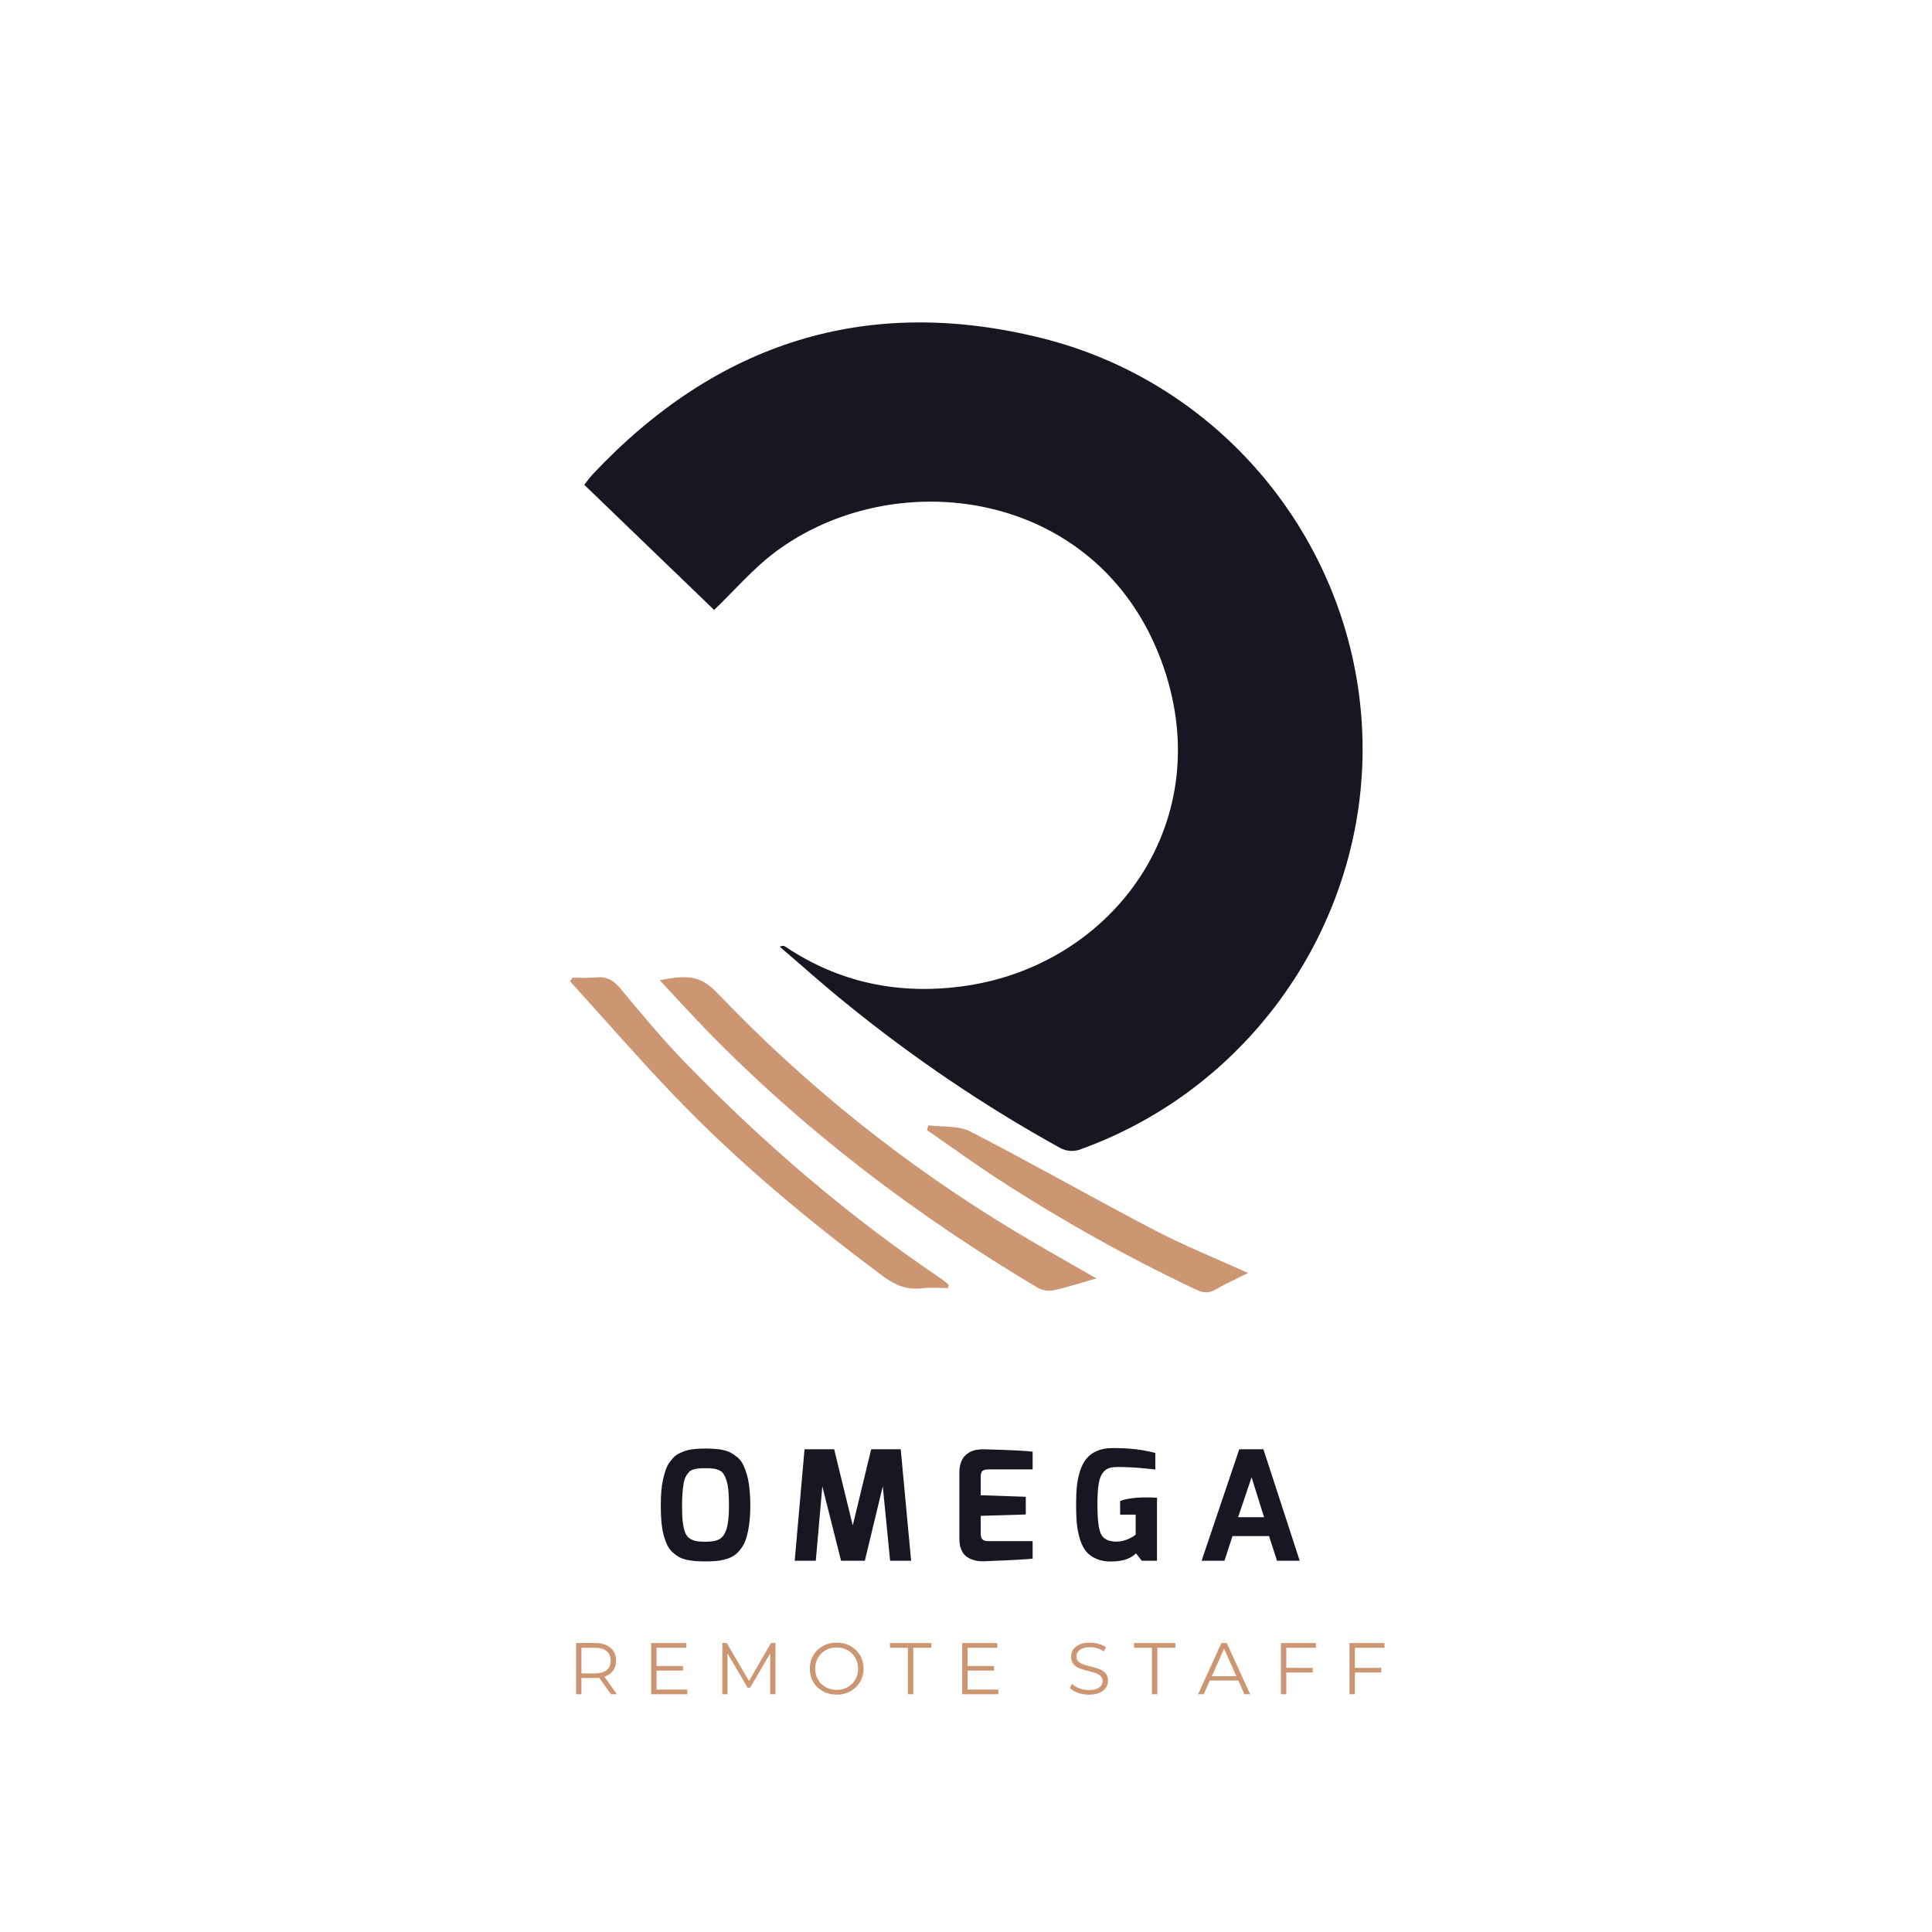 <svg xmlns:xlink="http://www.w3.org/1999/xlink" xmlns="http://www.w3.org/2000/svg" version="1.0" preserveAspectRatio="xMidYMid meet" height="500" viewBox="0 0 375 375" zoomAndPan="magnify" width="500"><defs><g/><clipPath id="d6f2939cf0"><path clip-rule="nonzero" d="M 110.605 189 L 185 189 L 185 251 L 110.605 251 Z M 110.605 189"/></clipPath></defs><g fill-opacity="1" fill="#171722"><g transform="translate(126.806, 302.944)"><g><path d="M 1.453 -10.672 C 1.453 -11.68 1.484 -12.609 1.547 -13.453 C 1.617 -14.297 1.727 -15.051 1.875 -15.719 C 2.02 -16.395 2.188 -17.004 2.375 -17.547 C 2.562 -18.086 2.789 -18.562 3.062 -18.969 C 3.344 -19.375 3.625 -19.727 3.906 -20.031 C 4.195 -20.332 4.539 -20.586 4.938 -20.797 C 5.332 -21.004 5.711 -21.172 6.078 -21.297 C 6.441 -21.422 6.859 -21.52 7.328 -21.594 C 7.805 -21.664 8.254 -21.711 8.672 -21.734 C 9.098 -21.766 9.586 -21.781 10.141 -21.781 C 10.848 -21.781 11.461 -21.758 11.984 -21.719 C 12.504 -21.688 13.055 -21.602 13.641 -21.469 C 14.223 -21.344 14.719 -21.16 15.125 -20.922 C 15.539 -20.691 15.961 -20.395 16.391 -20.031 C 16.816 -19.664 17.164 -19.203 17.438 -18.641 C 17.719 -18.078 17.961 -17.426 18.172 -16.688 C 18.391 -15.945 18.551 -15.066 18.656 -14.047 C 18.77 -13.035 18.828 -11.91 18.828 -10.672 C 18.828 -9.328 18.754 -8.129 18.609 -7.078 C 18.461 -6.023 18.27 -5.117 18.031 -4.359 C 17.789 -3.598 17.469 -2.945 17.062 -2.406 C 16.664 -1.863 16.242 -1.43 15.797 -1.109 C 15.359 -0.785 14.82 -0.531 14.188 -0.344 C 13.562 -0.156 12.938 -0.031 12.312 0.031 C 11.688 0.094 10.961 0.125 10.141 0.125 C 9.41 0.125 8.773 0.102 8.234 0.062 C 7.691 0.02 7.129 -0.055 6.547 -0.172 C 5.961 -0.297 5.461 -0.469 5.047 -0.688 C 4.641 -0.914 4.227 -1.211 3.812 -1.578 C 3.395 -1.941 3.047 -2.395 2.766 -2.938 C 2.492 -3.477 2.254 -4.109 2.047 -4.828 C 1.848 -5.547 1.695 -6.395 1.594 -7.375 C 1.5 -8.352 1.453 -9.453 1.453 -10.672 Z M 5.578 -10.672 C 5.578 -9.453 5.617 -8.453 5.703 -7.672 C 5.785 -6.891 5.922 -6.223 6.109 -5.672 C 6.297 -5.117 6.57 -4.703 6.938 -4.422 C 7.312 -4.148 7.738 -3.957 8.219 -3.844 C 8.707 -3.738 9.348 -3.688 10.141 -3.688 C 11.359 -3.688 12.27 -3.863 12.875 -4.219 C 13.488 -4.582 13.941 -5.258 14.234 -6.25 C 14.535 -7.25 14.688 -8.723 14.688 -10.672 C 14.688 -11.797 14.648 -12.754 14.578 -13.547 C 14.516 -14.348 14.395 -15.02 14.219 -15.562 C 14.039 -16.102 13.848 -16.531 13.641 -16.844 C 13.43 -17.164 13.141 -17.41 12.766 -17.578 C 12.391 -17.742 12.008 -17.848 11.625 -17.891 C 11.238 -17.941 10.742 -17.969 10.141 -17.969 C 9.629 -17.969 9.207 -17.953 8.875 -17.922 C 8.551 -17.898 8.207 -17.836 7.844 -17.734 C 7.477 -17.641 7.191 -17.488 6.984 -17.281 C 6.773 -17.07 6.566 -16.789 6.359 -16.438 C 6.16 -16.082 6.008 -15.645 5.906 -15.125 C 5.812 -14.602 5.734 -13.977 5.672 -13.25 C 5.609 -12.52 5.578 -11.66 5.578 -10.672 Z M 5.578 -10.672"/></g></g></g><g fill-opacity="1" fill="#171722"><g transform="translate(153.05, 302.944)"><g><path d="M 1.203 0 L 3.109 -21.641 L 8.859 -21.641 L 12.469 -6.859 L 16.047 -21.641 L 21.781 -21.641 L 23.797 0 L 19.719 0 L 18.297 -14.453 L 14.812 0 L 10.203 0 L 6.562 -14.453 L 5.297 0 Z M 1.203 0"/></g></g></g><g fill-opacity="1" fill="#171722"><g transform="translate(184.496, 302.944)"><g><path d="M 1.719 -4.25 L 1.719 -17.141 C 1.719 -17.867 1.816 -18.508 2.016 -19.062 C 2.211 -19.613 2.469 -20.047 2.781 -20.359 C 3.094 -20.68 3.457 -20.945 3.875 -21.156 C 4.301 -21.363 4.719 -21.492 5.125 -21.547 C 5.531 -21.609 5.961 -21.641 6.422 -21.641 C 11.504 -21.504 14.676 -21.348 15.938 -21.172 L 15.938 -17.734 L 7.391 -17.734 C 7.016 -17.734 6.719 -17.691 6.5 -17.609 C 6.281 -17.535 6.125 -17.398 6.031 -17.203 C 5.945 -17.004 5.895 -16.836 5.875 -16.703 C 5.863 -16.566 5.859 -16.359 5.859 -16.078 L 5.859 -12.719 L 14.609 -12.422 L 14.609 -8.984 L 5.859 -8.719 L 5.859 -5.344 C 5.859 -4.977 5.906 -4.68 6 -4.453 C 6.102 -4.223 6.258 -4.062 6.469 -3.969 C 6.688 -3.883 6.867 -3.836 7.016 -3.828 C 7.172 -3.816 7.395 -3.812 7.688 -3.812 L 15.938 -3.812 L 15.938 -0.406 C 15.438 -0.352 14.414 -0.281 12.875 -0.188 C 11.344 -0.102 9.926 -0.039 8.625 0 L 6.703 0.094 C 6.254 0.113 5.832 0.102 5.438 0.062 C 5.039 0.02 4.602 -0.086 4.125 -0.266 C 3.656 -0.441 3.25 -0.676 2.906 -0.969 C 2.562 -1.27 2.273 -1.703 2.047 -2.266 C 1.828 -2.828 1.719 -3.488 1.719 -4.25 Z M 1.719 -4.25"/></g></g></g><g fill-opacity="1" fill="#171722"><g transform="translate(207.667, 302.944)"><g><path d="M 1.203 -10.938 C 1.203 -12.281 1.254 -13.469 1.359 -14.5 C 1.473 -15.531 1.68 -16.523 1.984 -17.484 C 2.297 -18.441 2.711 -19.227 3.234 -19.844 C 3.754 -20.469 4.43 -20.961 5.266 -21.328 C 6.109 -21.691 7.113 -21.875 8.281 -21.875 C 9.945 -21.875 11.367 -21.805 12.547 -21.672 C 13.723 -21.547 15.066 -21.301 16.578 -20.938 L 16.578 -17.703 C 16.555 -17.703 16.395 -17.723 16.094 -17.766 C 15.789 -17.805 15.383 -17.848 14.875 -17.891 C 14.375 -17.941 13.828 -17.992 13.234 -18.047 C 12.648 -18.098 12 -18.133 11.281 -18.156 C 10.562 -18.188 9.883 -18.203 9.25 -18.203 C 8.695 -18.203 8.219 -18.148 7.812 -18.047 C 7.414 -17.941 7.07 -17.758 6.781 -17.5 C 6.5 -17.238 6.266 -16.926 6.078 -16.562 C 5.891 -16.195 5.738 -15.723 5.625 -15.141 C 5.52 -14.566 5.445 -13.945 5.406 -13.281 C 5.363 -12.625 5.344 -11.82 5.344 -10.875 C 5.344 -8.02 5.578 -6.113 6.047 -5.156 C 6.523 -4.195 7.523 -3.719 9.047 -3.719 C 9.422 -3.719 9.801 -3.758 10.188 -3.844 C 10.582 -3.938 10.926 -4.047 11.219 -4.172 C 11.52 -4.305 11.797 -4.441 12.047 -4.578 C 12.297 -4.723 12.477 -4.844 12.594 -4.938 C 12.707 -5.031 12.766 -5.078 12.766 -5.078 L 12.766 -8.953 L 9.75 -8.953 L 9.75 -11.594 C 10.914 -12.062 12.629 -12.297 14.891 -12.297 C 15.523 -12.297 16.195 -12.273 16.906 -12.234 L 16.906 0 L 13.953 0 L 12.828 -1.453 C 12.629 -1.254 12.43 -1.082 12.234 -0.938 C 12.035 -0.801 11.797 -0.664 11.516 -0.531 C 11.242 -0.395 10.957 -0.281 10.656 -0.188 C 10.352 -0.102 10 -0.031 9.594 0.031 C 9.188 0.094 8.738 0.129 8.25 0.141 C 7.062 0.18 6.035 0.016 5.172 -0.359 C 4.305 -0.734 3.617 -1.234 3.109 -1.859 C 2.609 -2.492 2.207 -3.316 1.906 -4.328 C 1.613 -5.348 1.422 -6.363 1.328 -7.375 C 1.242 -8.383 1.203 -9.57 1.203 -10.938 Z M 1.203 -10.938"/></g></g></g><g fill-opacity="1" fill="#171722"><g transform="translate(232.227, 302.944)"><g><path d="M 1 0 L 8.312 -21.641 L 13 -21.641 L 20.047 0 L 15.641 0 L 14.094 -4.797 L 7 -4.797 L 5.438 0 Z M 8.094 -8.453 L 13.125 -8.453 L 10.703 -16.203 Z M 8.094 -8.453"/></g></g></g><path fill-rule="nonzero" fill-opacity="1" d="M 113.406 94.098 L 138.613 118.391 C 142.609 114.551 146.125 110.422 150.352 107.238 C 173.535 89.793 212.762 94.742 225.301 127.965 C 237.062 159.117 216.164 187.613 186.641 191.465 C 174.289 193.078 162.859 190.719 152.453 183.754 C 152.211 183.594 151.945 183.473 151.359 183.762 C 155.582 187.379 159.723 191.102 164.047 194.594 C 177.133 205.262 191.066 214.684 205.84 222.855 C 206.98 223.434 208.168 223.551 209.402 223.199 C 246.035 210.191 268.844 173.039 263.781 134.746 C 259.395 101.555 235.094 73.785 202.109 65.605 C 168.055 57.152 139 66.582 115.043 92.066 C 114.488 92.652 114.023 93.32 113.406 94.098 Z M 113.406 94.098" fill="#171722"/><path fill-rule="nonzero" fill-opacity="1" d="M 212.805 248.137 C 207.352 244.988 202.191 242.121 197.137 239.074 C 175.82 226.25 156.559 210.852 139.355 192.875 C 136.238 189.621 133.957 189.031 128.059 190.27 C 131.113 193.535 133.984 196.703 136.961 199.77 C 156.129 219.516 177.891 235.941 201.484 249.996 C 202.473 250.508 203.516 250.652 204.605 250.422 C 207.277 249.836 209.887 248.973 212.805 248.137 Z M 212.805 248.137" fill="#cd9673"/><g clip-path="url(#d6f2939cf0)"><path fill-rule="nonzero" fill-opacity="1" d="M 110.637 190.461 C 117.461 197.969 124.113 205.641 131.141 212.953 C 143.449 225.77 157.098 237.066 171.344 247.676 C 173.695 249.43 175.988 250.422 178.934 250.051 C 180.594 249.844 182.305 250.016 183.992 250.016 L 184.156 249.395 C 183.742 249.012 183.305 248.652 182.852 248.312 C 164.695 236.102 148.195 221.91 132.98 206.23 C 128.574 201.688 124.52 196.785 120.461 191.918 C 119.133 190.324 117.809 189.488 115.719 189.719 C 114.191 189.812 112.668 189.824 111.141 189.754 Z M 110.637 190.461" fill="#cd9673"/></g><path fill-rule="nonzero" fill-opacity="1" d="M 242.262 247.094 C 235.98 244.242 229.949 241.828 224.219 238.84 C 212.188 232.555 200.387 225.828 188.316 219.617 C 186.016 218.434 182.926 218.781 180.199 218.422 L 179.914 219.344 C 184.48 222.5 188.977 225.766 193.629 228.793 C 205.988 236.836 218.836 244.012 232.164 250.324 C 233.578 250.992 234.652 251.051 236 250.262 C 237.93 249.137 239.992 248.227 242.262 247.094 Z M 242.262 247.094" fill="#cd9673"/><g fill-opacity="1" fill="#cd9673"><g transform="translate(110.189, 328.851)"><g><path d="M 8.406 0 L 6.125 -3.188 C 5.875 -3.164 5.609 -3.156 5.328 -3.156 L 2.672 -3.156 L 2.672 0 L 1.625 0 L 1.625 -9.938 L 5.328 -9.938 C 6.598 -9.938 7.594 -9.629 8.312 -9.016 C 9.031 -8.41 9.391 -7.582 9.391 -6.531 C 9.391 -5.75 9.191 -5.094 8.797 -4.562 C 8.41 -4.031 7.852 -3.645 7.125 -3.406 L 9.547 0 Z M 5.312 -4.047 C 6.289 -4.047 7.039 -4.258 7.562 -4.688 C 8.082 -5.125 8.344 -5.738 8.344 -6.531 C 8.344 -7.332 8.082 -7.945 7.562 -8.375 C 7.039 -8.801 6.289 -9.016 5.312 -9.016 L 2.672 -9.016 L 2.672 -4.047 Z M 5.312 -4.047"/></g></g></g><g fill-opacity="1" fill="#cd9673"><g transform="translate(124.768, 328.851)"><g><path d="M 8.641 -0.906 L 8.641 0 L 1.625 0 L 1.625 -9.938 L 8.422 -9.938 L 8.422 -9.016 L 2.672 -9.016 L 2.672 -5.484 L 7.797 -5.484 L 7.797 -4.594 L 2.672 -4.594 L 2.672 -0.906 Z M 8.641 -0.906"/></g></g></g><g fill-opacity="1" fill="#cd9673"><g transform="translate(138.582, 328.851)"><g><path d="M 11.938 -9.938 L 11.938 0 L 10.922 0 L 10.922 -7.938 L 7.016 -1.266 L 6.531 -1.266 L 2.625 -7.906 L 2.625 0 L 1.625 0 L 1.625 -9.938 L 2.484 -9.938 L 6.797 -2.562 L 11.062 -9.938 Z M 11.938 -9.938"/></g></g></g><g fill-opacity="1" fill="#cd9673"><g transform="translate(156.451, 328.851)"><g><path d="M 5.953 0.078 C 4.973 0.078 4.082 -0.141 3.281 -0.578 C 2.477 -1.016 1.852 -1.613 1.406 -2.375 C 0.957 -3.145 0.734 -4.008 0.734 -4.969 C 0.734 -5.926 0.957 -6.785 1.406 -7.547 C 1.852 -8.316 2.477 -8.922 3.281 -9.359 C 4.082 -9.797 4.973 -10.016 5.953 -10.016 C 6.941 -10.016 7.828 -9.797 8.609 -9.359 C 9.398 -8.93 10.023 -8.332 10.484 -7.562 C 10.941 -6.789 11.172 -5.926 11.172 -4.969 C 11.172 -4.008 10.941 -3.145 10.484 -2.375 C 10.023 -1.602 9.398 -1 8.609 -0.562 C 7.828 -0.133 6.941 0.078 5.953 0.078 Z M 5.953 -0.844 C 6.742 -0.844 7.453 -1.02 8.078 -1.375 C 8.711 -1.738 9.207 -2.234 9.562 -2.859 C 9.926 -3.484 10.109 -4.188 10.109 -4.969 C 10.109 -5.738 9.926 -6.438 9.562 -7.062 C 9.207 -7.695 8.711 -8.191 8.078 -8.547 C 7.453 -8.898 6.742 -9.078 5.953 -9.078 C 5.172 -9.078 4.457 -8.898 3.812 -8.547 C 3.176 -8.191 2.676 -7.695 2.312 -7.062 C 1.957 -6.438 1.781 -5.738 1.781 -4.969 C 1.781 -4.188 1.957 -3.484 2.312 -2.859 C 2.676 -2.234 3.176 -1.738 3.812 -1.375 C 4.457 -1.02 5.172 -0.844 5.953 -0.844 Z M 5.953 -0.844"/></g></g></g><g fill-opacity="1" fill="#cd9673"><g transform="translate(172.675, 328.851)"><g><path d="M 3.547 -9.016 L 0.062 -9.016 L 0.062 -9.938 L 8.094 -9.938 L 8.094 -9.016 L 4.594 -9.016 L 4.594 0 L 3.547 0 Z M 3.547 -9.016"/></g></g></g><g fill-opacity="1" fill="#cd9673"><g transform="translate(185.141, 328.851)"><g><path d="M 8.641 -0.906 L 8.641 0 L 1.625 0 L 1.625 -9.938 L 8.422 -9.938 L 8.422 -9.016 L 2.672 -9.016 L 2.672 -5.484 L 7.797 -5.484 L 7.797 -4.594 L 2.672 -4.594 L 2.672 -0.906 Z M 8.641 -0.906"/></g></g></g><g fill-opacity="1" fill="#cd9673"><g transform="translate(198.955, 328.851)"><g/></g></g><g fill-opacity="1" fill="#cd9673"><g transform="translate(206.997, 328.851)"><g><path d="M 4.359 0.078 C 3.617 0.078 2.91 -0.035 2.234 -0.266 C 1.555 -0.504 1.035 -0.816 0.672 -1.203 L 1.078 -2.016 C 1.441 -1.648 1.922 -1.359 2.516 -1.141 C 3.109 -0.922 3.723 -0.812 4.359 -0.812 C 5.242 -0.812 5.906 -0.973 6.344 -1.297 C 6.789 -1.617 7.016 -2.039 7.016 -2.562 C 7.016 -2.957 6.895 -3.273 6.656 -3.516 C 6.414 -3.754 6.117 -3.938 5.766 -4.062 C 5.422 -4.188 4.938 -4.328 4.312 -4.484 C 3.562 -4.672 2.961 -4.852 2.516 -5.031 C 2.078 -5.207 1.695 -5.473 1.375 -5.828 C 1.062 -6.191 0.906 -6.68 0.906 -7.297 C 0.906 -7.797 1.035 -8.25 1.297 -8.656 C 1.566 -9.07 1.973 -9.398 2.516 -9.641 C 3.066 -9.891 3.75 -10.016 4.562 -10.016 C 5.133 -10.016 5.691 -9.938 6.234 -9.781 C 6.773 -9.625 7.242 -9.41 7.641 -9.141 L 7.297 -8.297 C 6.879 -8.578 6.43 -8.785 5.953 -8.922 C 5.484 -9.055 5.02 -9.125 4.562 -9.125 C 3.695 -9.125 3.039 -8.953 2.594 -8.609 C 2.156 -8.273 1.938 -7.848 1.938 -7.328 C 1.938 -6.922 2.055 -6.598 2.297 -6.359 C 2.547 -6.117 2.852 -5.938 3.219 -5.812 C 3.582 -5.688 4.07 -5.547 4.688 -5.391 C 5.414 -5.211 6.004 -5.035 6.453 -4.859 C 6.898 -4.68 7.281 -4.414 7.594 -4.062 C 7.906 -3.707 8.062 -3.227 8.062 -2.625 C 8.062 -2.125 7.926 -1.664 7.656 -1.25 C 7.383 -0.844 6.969 -0.52 6.406 -0.281 C 5.852 -0.039 5.172 0.078 4.359 0.078 Z M 4.359 0.078"/></g></g></g><g fill-opacity="1" fill="#cd9673"><g transform="translate(220.045, 328.851)"><g><path d="M 3.547 -9.016 L 0.062 -9.016 L 0.062 -9.938 L 8.094 -9.938 L 8.094 -9.016 L 4.594 -9.016 L 4.594 0 L 3.547 0 Z M 3.547 -9.016"/></g></g></g><g fill-opacity="1" fill="#cd9673"><g transform="translate(232.512, 328.851)"><g><path d="M 7.844 -2.656 L 2.312 -2.656 L 1.125 0 L 0.031 0 L 4.562 -9.938 L 5.609 -9.938 L 10.141 0 L 9.031 0 Z M 7.469 -3.5 L 5.078 -8.844 L 2.703 -3.5 Z M 7.469 -3.5"/></g></g></g><g fill-opacity="1" fill="#cd9673"><g transform="translate(247.006, 328.851)"><g><path d="M 2.672 -9.016 L 2.672 -5.125 L 7.797 -5.125 L 7.797 -4.219 L 2.672 -4.219 L 2.672 0 L 1.625 0 L 1.625 -9.938 L 8.422 -9.938 L 8.422 -9.016 Z M 2.672 -9.016"/></g></g></g><g fill-opacity="1" fill="#cd9673"><g transform="translate(260.309, 328.851)"><g><path d="M 2.672 -9.016 L 2.672 -5.125 L 7.797 -5.125 L 7.797 -4.219 L 2.672 -4.219 L 2.672 0 L 1.625 0 L 1.625 -9.938 L 8.422 -9.938 L 8.422 -9.016 Z M 2.672 -9.016"/></g></g></g></svg>
